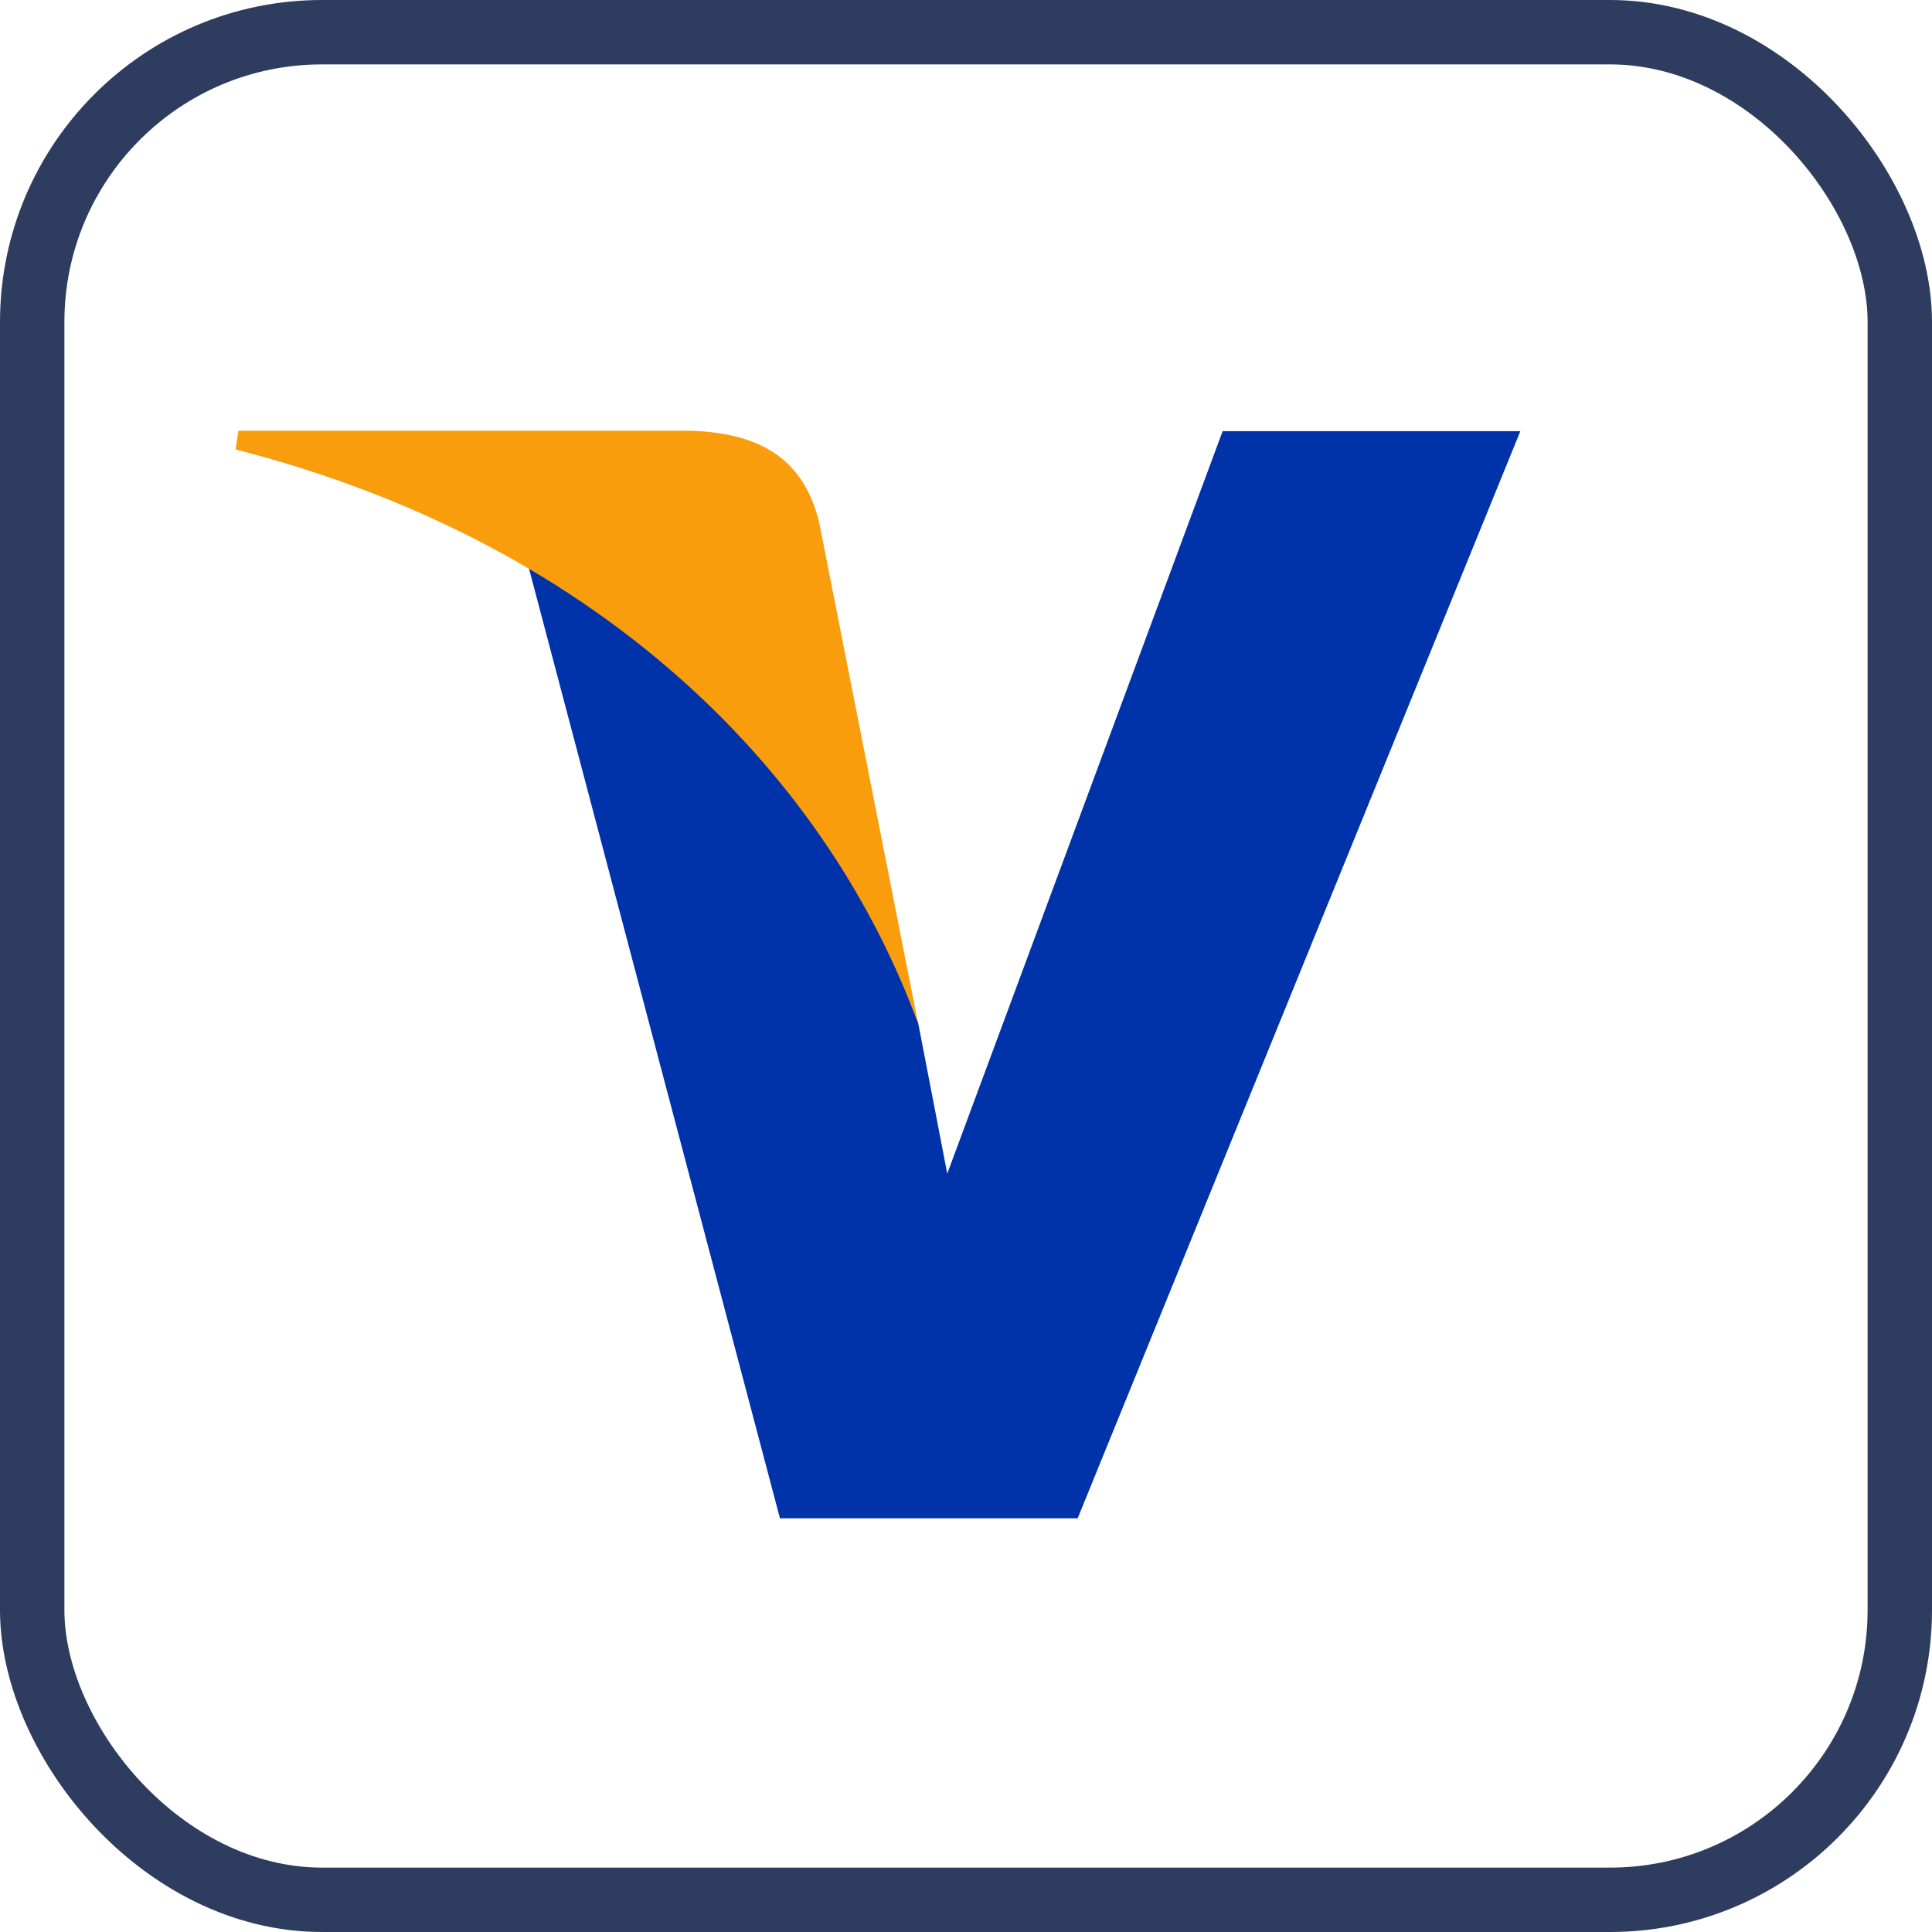<svg width="30" height="30" viewBox="0 0 30 30" fill="none" xmlns="http://www.w3.org/2000/svg">
<rect x="0.5" y="0.5" width="29" height="29" rx="4.5" stroke="#2E3C60"/>
<path d="M18.985 6.695L14.709 18.224L14.256 15.878C13.193 13.003 10.885 9.991 8.199 8.771L12.111 23.576H16.734L23.608 6.695H18.985Z" fill="#0033AA"/>
<path d="M10.746 6.689H3.702L3.658 6.979C9.136 8.381 12.752 11.822 14.256 15.891L12.721 8.117C12.463 7.042 11.696 6.727 10.746 6.689Z" fill="#F99D0D"/>
</svg>

